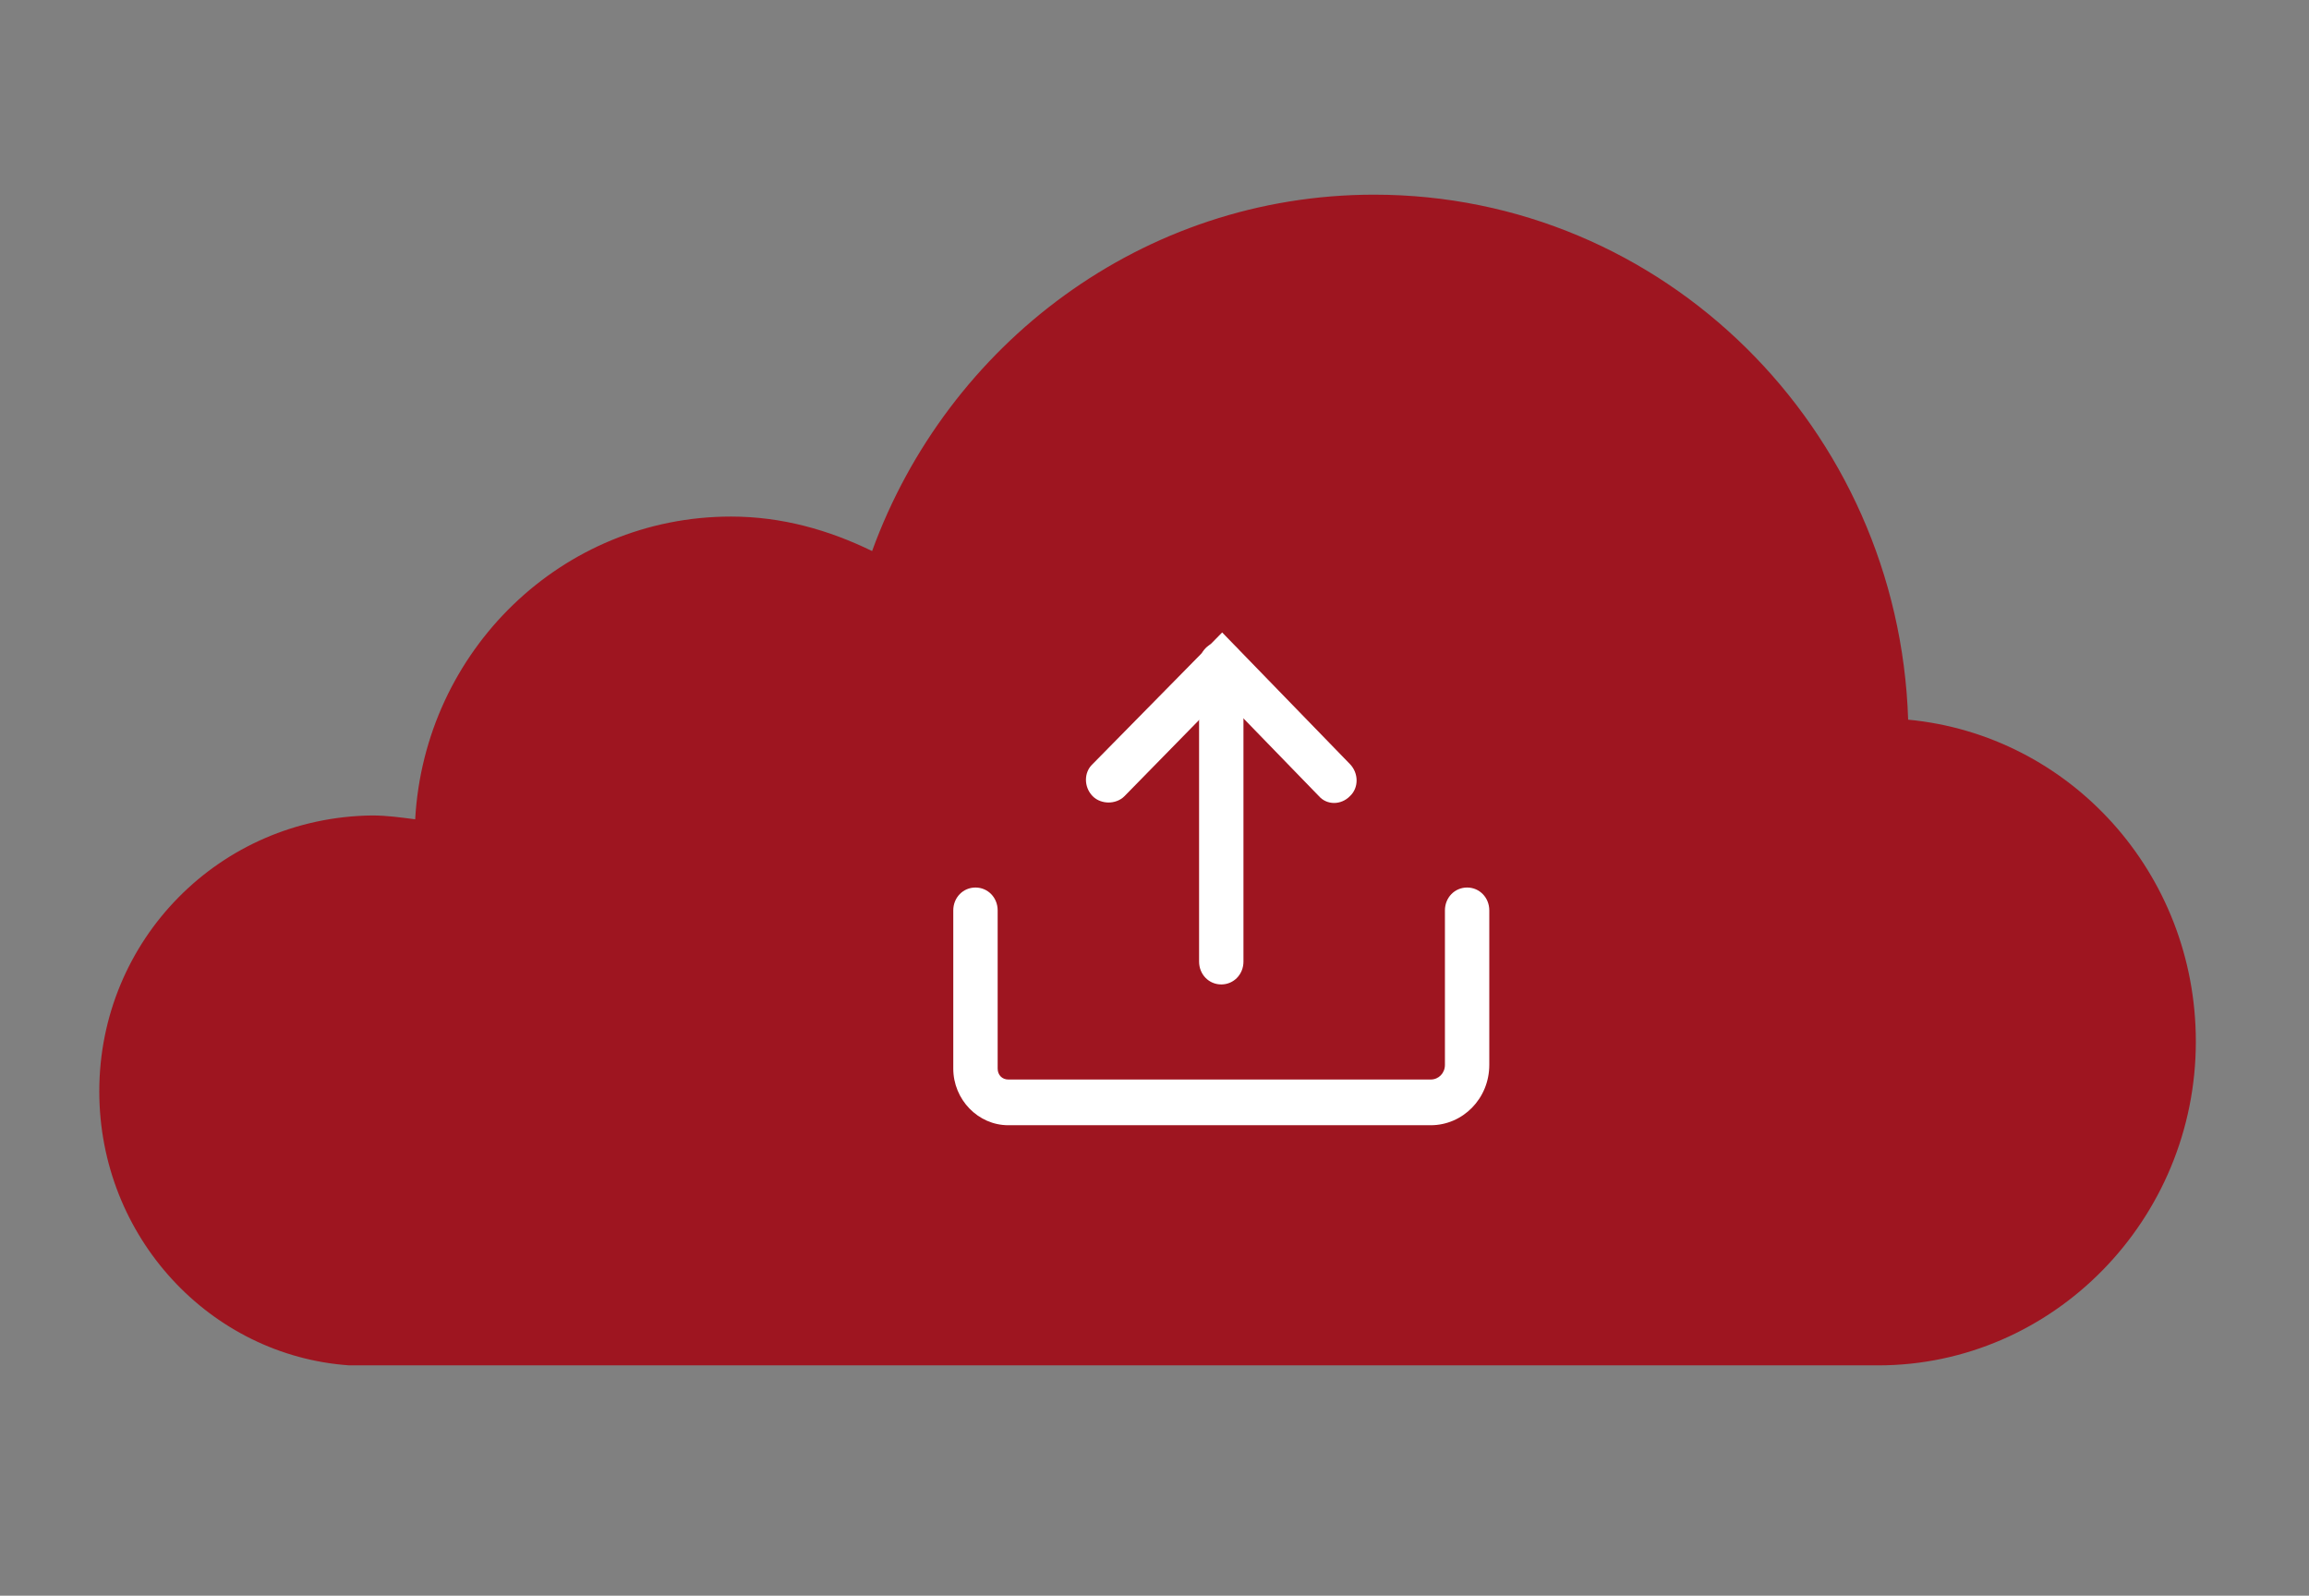 <svg width="123" height="85" viewBox="0 0 123 85" fill="none" xmlns="http://www.w3.org/2000/svg">
<rect x="0" y="0" width="123" height="85" fill="#808080" stroke="none"/>
<path d="M5.289 58.137C5.289 65.894 11.199 72.222 18.611 72.732H100.044C109.36 72.732 116.972 64.975 116.972 55.483C116.972 46.501 110.261 39.152 101.647 38.336C101.146 22.822 88.626 10.37 73.2 10.37C60.88 10.37 50.463 18.331 46.457 29.354C44.153 28.231 41.649 27.517 38.944 27.517C29.93 27.517 22.617 34.662 22.117 43.643C21.315 43.541 20.614 43.439 19.813 43.439C11.7 43.541 5.289 50.074 5.289 58.137Z" fill="#9E1520"/>
<g clip-path="url(#clip0_190_15)">
<path d="M59.053 42.749C58.77 42.749 58.439 42.651 58.202 42.408C57.73 41.921 57.73 41.142 58.202 40.703L65.104 33.69L71.912 40.703C72.384 41.19 72.384 41.97 71.912 42.408C71.439 42.895 70.682 42.895 70.257 42.408L65.104 37.099L59.904 42.408C59.668 42.651 59.337 42.749 59.053 42.749Z" fill="white"/>
<path d="M65.057 52.44C64.395 52.44 63.875 51.905 63.875 51.223V35.395C63.875 34.713 64.395 34.177 65.057 34.177C65.719 34.177 66.239 34.713 66.239 35.395V51.223C66.239 51.905 65.719 52.44 65.057 52.44Z" fill="white"/>
<path d="M76.214 59.94H53.712C52.105 59.94 50.781 58.577 50.781 56.921V48.496C50.781 47.814 51.301 47.278 51.963 47.278C52.625 47.278 53.145 47.814 53.145 48.496V56.921C53.145 57.262 53.381 57.505 53.712 57.505H76.214C76.64 57.505 76.971 57.164 76.971 56.726V48.496C76.971 47.814 77.491 47.278 78.153 47.278C78.814 47.278 79.334 47.814 79.334 48.496V56.726C79.334 58.528 77.916 59.94 76.214 59.94Z" fill="white"/>
</g>
<defs>
<clipPath id="clip0_190_15">
<rect width="28.553" height="26.25" fill="white" transform="translate(50.781 33.69)"/>
</clipPath>
</defs>
</svg>
